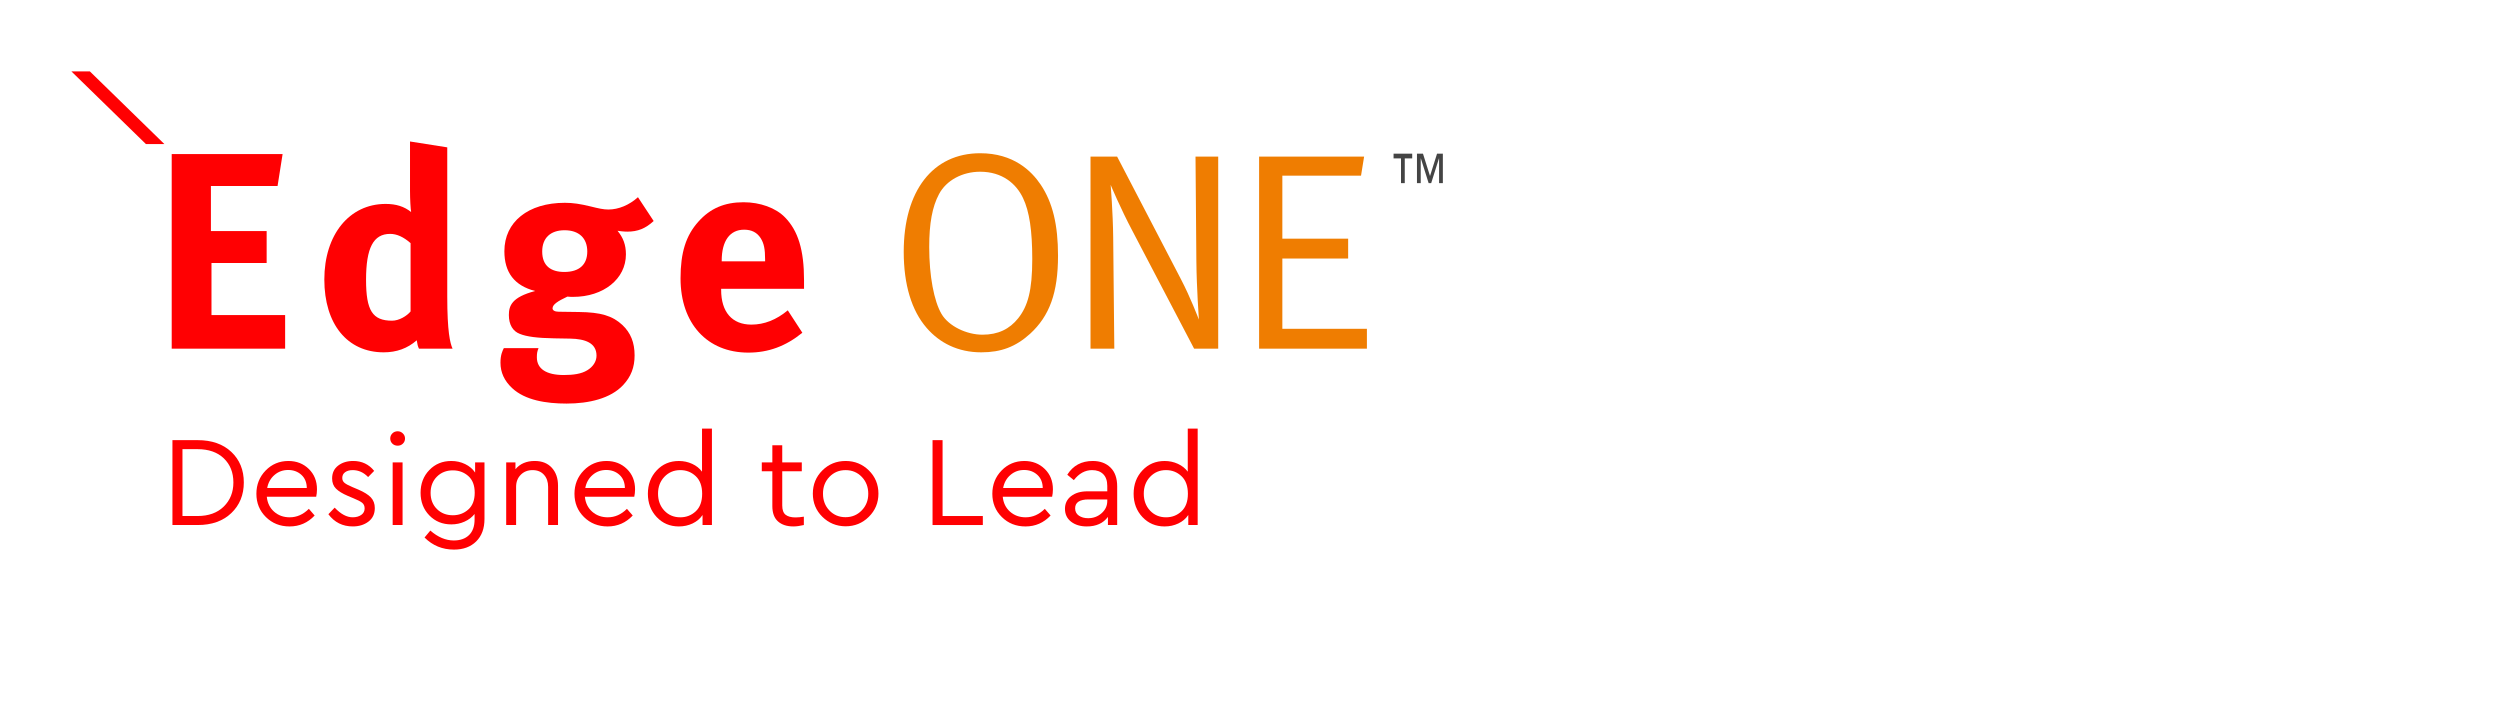 <?xml version="1.0" encoding="utf-8"?>
<!-- Generator: Adobe Illustrator 17.0.0, SVG Export Plug-In . SVG Version: 6.00 Build 0)  -->
<!DOCTYPE svg PUBLIC "-//W3C//DTD SVG 1.1//EN" "http://www.w3.org/Graphics/SVG/1.1/DTD/svg11.dtd">
<svg version="1.1" id="Layer_1" xmlns="http://www.w3.org/2000/svg" xmlns:xlink="http://www.w3.org/1999/xlink" x="0px" y="0px"
	 width="350px" height="100px" viewBox="0 0 350 100" enable-background="new 0 0 350 100" xml:space="preserve">
<g>
	<path fill="#FF0002" d="M32.387,63.268c1.165,1.099,1.747,2.524,1.747,4.276c0,1.74-0.582,3.169-1.747,4.285
		c-1.164,1.116-2.737,1.675-4.717,1.675h-3.529V61.62h3.529C29.65,61.62,31.223,62.17,32.387,63.268z M25.545,62.881v9.362h2.106
		c1.549,0,2.773-0.44,3.673-1.323c0.9-0.882,1.35-2.008,1.35-3.376c0-1.393-0.447-2.518-1.341-3.376s-2.122-1.287-3.682-1.287
		C27.651,62.881,25.545,62.881,25.545,62.881z"/>
	<path fill="#FF0002" d="M44.267,69.543h-6.914c0.084,0.864,0.423,1.561,1.017,2.088c0.594,0.528,1.323,0.793,2.188,0.793
		c0.997,0,1.891-0.396,2.683-1.188l0.81,0.937c-0.96,1.02-2.13,1.53-3.511,1.53c-1.32,0-2.424-0.438-3.312-1.314
		c-0.889-0.876-1.333-1.963-1.333-3.259c0-1.285,0.432-2.371,1.296-3.26c0.864-0.888,1.926-1.332,3.187-1.332
		c1.14,0,2.091,0.372,2.854,1.116c0.763,0.744,1.144,1.692,1.144,2.845C44.375,68.87,44.338,69.219,44.267,69.543z M38.433,66.491
		c-0.54,0.462-0.882,1.071-1.026,1.827h5.546c-0.012-0.78-0.267-1.396-0.765-1.846c-0.499-0.45-1.114-0.675-1.846-0.675
		C39.609,65.798,38.973,66.028,38.433,66.491z"/>
	<path fill="#FF0002" d="M52.384,65.924l-0.847,0.864c-0.624-0.648-1.344-0.973-2.16-0.973c-0.433,0-0.784,0.097-1.054,0.288
		c-0.27,0.192-0.405,0.462-0.405,0.811c0,0.288,0.108,0.519,0.324,0.693s0.583,0.369,1.099,0.585l0.81,0.342
		c0.816,0.349,1.408,0.718,1.773,1.107c0.366,0.391,0.549,0.886,0.549,1.485c0,0.816-0.297,1.449-0.891,1.899
		c-0.594,0.45-1.324,0.676-2.188,0.676c-1.428,0-2.568-0.57-3.421-1.711l0.882-0.918c0.852,0.9,1.692,1.351,2.521,1.351
		c0.48,0,0.879-0.111,1.197-0.333c0.318-0.223,0.477-0.525,0.477-0.909c0-0.349-0.12-0.615-0.36-0.802
		c-0.24-0.186-0.63-0.387-1.17-0.604l-0.846-0.359c-0.732-0.312-1.278-0.648-1.638-1.009c-0.36-0.36-0.54-0.834-0.54-1.422
		c0-0.769,0.282-1.369,0.846-1.801c0.564-0.433,1.266-0.648,2.106-0.648C50.661,64.537,51.639,64.999,52.384,65.924z"/>
	<path fill="#FF0002" d="M56.397,60.675c0.204,0.198,0.306,0.436,0.306,0.712c0,0.288-0.099,0.527-0.297,0.72
		s-0.441,0.288-0.729,0.288c-0.3,0-0.549-0.096-0.747-0.288c-0.198-0.192-0.297-0.432-0.297-0.72c0-0.276,0.099-0.514,0.297-0.712
		s0.447-0.297,0.747-0.297C55.952,60.378,56.192,60.477,56.397,60.675z M56.36,73.504h-1.387v-8.769h1.387V73.504z"/>
	<path fill="#FF0002" d="M67.828,64.735v7.922c0,1.333-0.387,2.38-1.162,3.143c-0.774,0.762-1.809,1.144-3.106,1.144
		c-1.62,0-2.995-0.564-4.123-1.693l0.811-0.972c1.056,0.924,2.148,1.386,3.277,1.386c0.912,0,1.626-0.252,2.143-0.756
		c0.517-0.504,0.774-1.23,0.774-2.179v-0.774c-0.36,0.456-0.828,0.813-1.404,1.071c-0.576,0.259-1.194,0.388-1.854,0.388
		c-1.236,0-2.263-0.42-3.079-1.261c-0.816-0.84-1.224-1.896-1.224-3.169s0.408-2.331,1.224-3.178c0.816-0.847,1.843-1.27,3.079-1.27
		c0.696,0,1.341,0.145,1.936,0.433s1.06,0.684,1.396,1.188v-1.423C66.516,64.735,67.828,64.735,67.828,64.735z M65.56,71.334
		c0.6-0.534,0.9-1.317,0.9-2.35s-0.3-1.812-0.9-2.341c-0.601-0.528-1.321-0.792-2.161-0.792c-0.9,0-1.645,0.294-2.233,0.883
		c-0.588,0.588-0.882,1.344-0.882,2.269c0,0.924,0.294,1.677,0.882,2.26c0.588,0.582,1.333,0.873,2.233,0.873
		C64.239,72.136,64.959,71.868,65.56,71.334z"/>
	<path fill="#FF0002" d="M77.259,65.491c0.576,0.637,0.864,1.471,0.864,2.503v5.51h-1.386v-5.348c0-0.696-0.195-1.261-0.585-1.692
		c-0.39-0.433-0.921-0.648-1.593-0.648c-0.672,0-1.225,0.22-1.657,0.657c-0.432,0.438-0.648,0.999-0.648,1.684v5.347h-1.387v-8.769
		h1.296v0.954c0.648-0.769,1.549-1.152,2.701-1.152C75.885,64.537,76.683,64.856,77.259,65.491z"/>
	<path fill="#FF0002" d="M88.798,69.543h-6.914c0.084,0.864,0.423,1.561,1.017,2.088c0.594,0.528,1.323,0.793,2.188,0.793
		c0.997,0,1.891-0.396,2.683-1.188l0.81,0.937c-0.96,1.02-2.13,1.53-3.511,1.53c-1.32,0-2.424-0.438-3.312-1.314
		c-0.889-0.876-1.333-1.963-1.333-3.259c0-1.285,0.432-2.371,1.296-3.26c0.864-0.888,1.926-1.332,3.187-1.332
		c1.14,0,2.091,0.372,2.854,1.116c0.763,0.744,1.144,1.692,1.144,2.845C88.906,68.87,88.87,69.219,88.798,69.543z M82.964,66.491
		c-0.54,0.462-0.882,1.071-1.026,1.827h5.546c-0.012-0.78-0.267-1.396-0.765-1.846c-0.499-0.45-1.114-0.675-1.846-0.675
		C84.14,65.798,83.504,66.028,82.964,66.491z"/>
	<path fill="#FF0002" d="M99.67,60v13.504h-1.314V72.1c-0.336,0.504-0.798,0.897-1.387,1.18c-0.588,0.281-1.23,0.423-1.926,0.423
		c-1.249,0-2.284-0.438-3.106-1.314c-0.822-0.876-1.233-1.963-1.233-3.259c0-1.309,0.411-2.401,1.233-3.277s1.857-1.314,3.106-1.314
		c0.66,0,1.278,0.132,1.854,0.396s1.038,0.63,1.386,1.098v-6.031h1.387C99.67,60.002,99.67,60,99.67,60z M97.401,71.586
		c0.6-0.558,0.9-1.377,0.9-2.457c0-1.081-0.3-1.903-0.9-2.467s-1.32-0.847-2.161-0.847c-0.888,0-1.629,0.312-2.224,0.937
		s-0.891,1.41-0.891,2.358c0,0.961,0.294,1.753,0.882,2.377c0.588,0.624,1.332,0.937,2.232,0.937
		C96.081,72.424,96.801,72.145,97.401,71.586z"/>
	<path fill="#FF0002" d="M112.539,72.334v1.17c-0.552,0.132-1.038,0.198-1.458,0.198c-0.912,0-1.632-0.234-2.161-0.702
		c-0.528-0.469-0.792-1.183-0.792-2.143v-4.88h-1.477v-1.242h1.477V62.34h1.386v2.395h2.737v1.242h-2.737v4.79
		c0,0.624,0.159,1.059,0.477,1.305s0.777,0.369,1.377,0.369C111.705,72.442,112.095,72.405,112.539,72.334z"/>
	<path fill="#FF0002" d="M121.639,65.86c0.894,0.883,1.341,1.966,1.341,3.25c0,1.272-0.447,2.353-1.341,3.241
		c-0.895,0.889-1.984,1.332-3.268,1.332c-1.272-0.012-2.353-0.456-3.241-1.332c-0.889-0.876-1.333-1.957-1.333-3.241
		s0.444-2.367,1.333-3.25c0.888-0.882,1.974-1.323,3.259-1.323C119.661,64.537,120.744,64.979,121.639,65.86z M116.111,66.77
		c-0.606,0.637-0.903,1.423-0.891,2.359c0,0.936,0.3,1.716,0.9,2.341c0.6,0.624,1.35,0.936,2.25,0.936s1.657-0.314,2.269-0.945
		c0.612-0.63,0.918-1.407,0.918-2.331c0-0.948-0.303-1.738-0.909-2.368c-0.606-0.63-1.359-0.945-2.26-0.945
		C117.477,65.816,116.717,66.134,116.111,66.77z"/>
	<path fill="#FF0002" d="M131.96,72.243h5.636v1.261h-7.04V61.62h1.404V72.243z"/>
	<path fill="#FF0002" d="M147.298,69.543h-6.914c0.084,0.864,0.423,1.561,1.017,2.088c0.594,0.528,1.323,0.793,2.188,0.793
		c0.997,0,1.891-0.396,2.683-1.188l0.81,0.937c-0.96,1.02-2.13,1.53-3.511,1.53c-1.32,0-2.424-0.438-3.312-1.314
		c-0.889-0.876-1.333-1.963-1.333-3.259c0-1.285,0.432-2.371,1.296-3.26c0.864-0.888,1.926-1.332,3.187-1.332
		c1.14,0,2.091,0.372,2.854,1.116c0.763,0.744,1.144,1.692,1.144,2.845C147.406,68.87,147.37,69.219,147.298,69.543z
		 M141.464,66.491c-0.54,0.462-0.882,1.071-1.026,1.827h5.546c-0.012-0.78-0.267-1.396-0.765-1.846
		c-0.499-0.45-1.114-0.675-1.846-0.675C142.64,65.798,142.004,66.028,141.464,66.491z"/>
	<path fill="#FF0002" d="M155.469,65.455c0.625,0.612,0.937,1.495,0.937,2.647v5.402h-1.296v-1.135
		c-0.66,0.889-1.645,1.333-2.953,1.333c-0.9,0-1.635-0.223-2.206-0.666c-0.57-0.444-0.855-1.045-0.855-1.801
		c0-0.744,0.288-1.339,0.864-1.782c0.576-0.444,1.339-0.667,2.287-0.667h2.772V68.03c0-0.72-0.189-1.27-0.567-1.647
		c-0.378-0.378-0.897-0.567-1.558-0.567c-0.984,0-1.836,0.469-2.557,1.404l-0.918-0.756c0.804-1.284,1.993-1.927,3.565-1.927
		C154.017,64.537,154.845,64.844,155.469,65.455z M154.227,71.848c0.528-0.469,0.792-1.038,0.792-1.711v-0.216h-2.61
		c-1.261,0-1.891,0.414-1.891,1.242c0,0.444,0.174,0.786,0.522,1.026s0.78,0.36,1.296,0.36
		C153.068,72.55,153.698,72.316,154.227,71.848z"/>
	<path fill="#FF0002" d="M167.674,60v13.504h-1.314V72.1c-0.336,0.504-0.798,0.897-1.387,1.18c-0.588,0.281-1.23,0.423-1.926,0.423
		c-1.249,0-2.284-0.438-3.106-1.314s-1.233-1.963-1.233-3.259c0-1.309,0.411-2.401,1.233-3.277s1.857-1.314,3.106-1.314
		c0.66,0,1.278,0.132,1.854,0.396s1.038,0.63,1.386,1.098v-6.031h1.387L167.674,60L167.674,60z M165.405,71.586
		c0.6-0.558,0.9-1.377,0.9-2.457c0-1.081-0.3-1.903-0.9-2.467c-0.6-0.564-1.32-0.847-2.161-0.847c-0.888,0-1.629,0.312-2.224,0.937
		s-0.891,1.41-0.891,2.358c0,0.961,0.294,1.753,0.882,2.377s1.332,0.937,2.232,0.937C164.085,72.424,164.805,72.145,165.405,71.586z
		"/>
</g>
<g>
	<g>
		<path fill="#FF0002" d="M24.039,48.817V21.571h15.525l-0.705,4.469h-9.331v6.312h7.802v4.469h-7.723v7.292h10.31v4.704
			C39.917,48.817,24.039,48.817,24.039,48.817z"/>
		<path fill="#FF0002" d="M58.657,48.817c-0.157-0.314-0.235-0.627-0.314-1.176c-1.294,1.137-2.823,1.686-4.626,1.686
			c-5.097,0-8.311-3.959-8.311-10.193c0-6.273,3.489-10.585,8.585-10.585c1.451,0,2.587,0.353,3.567,1.137
			c-0.078-0.431-0.157-1.803-0.157-2.979v-6.9l5.214,0.823v20.856c0,4.94,0.392,6.547,0.745,7.331
			C63.36,48.817,58.657,48.817,58.657,48.817z M57.481,34.038c-0.98-0.863-1.921-1.294-2.862-1.294c-2.352,0-3.372,1.96-3.372,6.429
			c0,4.312,0.902,5.724,3.646,5.724c0.98,0,2.078-0.666,2.588-1.294V34.038z"/>
		<path fill="#FF0002" d="M87.826,32.43c-0.51,0-1.059-0.078-1.372-0.118c0.784,0.941,1.176,1.96,1.176,3.293
			c0,3.45-3.136,5.959-7.41,5.959c-0.235,0-0.392,0-0.784-0.039c-1.333,0.627-2.078,1.098-2.078,1.647
			c0,0.275,0.314,0.47,0.863,0.47l2.823,0.039c3.058,0.039,4.665,0.51,6.076,1.804c1.176,1.098,1.725,2.47,1.725,4.273
			c0,1.686-0.51,2.979-1.607,4.156c-1.764,1.882-4.783,2.587-7.919,2.587c-2.862,0-5.802-0.47-7.606-2.156
			c-1.098-1.019-1.646-2.195-1.646-3.567c0-1.098,0.274-1.647,0.47-2.039h4.861c-0.196,0.47-0.235,0.745-0.235,1.294
			c0,1.607,1.333,2.47,3.764,2.47c1.333,0,2.47-0.157,3.293-0.667c0.784-0.47,1.294-1.215,1.294-2.039
			c0-1.803-1.607-2.352-3.685-2.391l-2.235-0.039c-2.352-0.039-3.881-0.235-4.822-0.627c-0.941-0.353-1.529-1.255-1.529-2.627
			c0-1.294,0.392-2.509,3.685-3.372c-2.901-0.745-4.313-2.587-4.313-5.567c0-4.116,3.332-6.782,8.468-6.782
			c1.137,0,2.156,0.157,3.607,0.51c1.098,0.275,1.804,0.431,2.47,0.431c1.45,0,2.94-0.627,4.156-1.725l2.195,3.332
			C90.374,31.999,89.276,32.43,87.826,32.43z M79.044,32.234c-1.999,0-3.136,1.098-3.136,2.979c0,2.039,1.255,2.862,3.097,2.862
			c2.078,0,3.214-1.019,3.214-2.862C82.219,33.332,81.044,32.234,79.044,32.234z"/>
		<path fill="#FF0002" d="M100.96,40.428v0.157c0,3.097,1.529,4.861,4.234,4.861c1.803,0,3.489-0.667,5.096-1.999l2.039,3.136
			c-2.313,1.882-4.744,2.783-7.566,2.783c-5.763,0-9.487-4.077-9.487-10.389c0-3.607,0.745-5.998,2.509-7.958
			c1.646-1.842,3.646-2.705,6.312-2.705c2.313,0,4.509,0.784,5.802,2.117c1.843,1.882,2.666,4.587,2.666,8.782v1.215
			C112.565,40.428,100.96,40.428,100.96,40.428z M107.115,36.35c0-1.49-0.157-2.274-0.627-3.019
			c-0.51-0.784-1.255-1.176-2.313-1.176c-1.999,0-3.136,1.568-3.136,4.351v0.078h6.076C107.115,36.584,107.115,36.35,107.115,36.35z
			"/>
		<path fill="#EF7D01" d="M144.203,46.739c-1.999,1.803-4.038,2.587-6.821,2.587c-3.293,0-5.841-1.333-7.645-3.411
			c-2.117-2.431-3.215-6.076-3.215-10.663c0-8.546,4.077-13.8,10.703-13.8c4.665,0,7.174,2.47,8.468,4.391
			c1.686,2.509,2.431,5.645,2.431,9.958C148.123,40.976,146.947,44.23,144.203,46.739z M143.223,27.726
			c-0.941-1.999-2.901-3.685-5.998-3.685c-2.509,0-4.744,1.215-5.763,3.136c-0.941,1.764-1.372,4.077-1.372,7.409
			c0,4.038,0.666,7.566,1.725,9.37c1.019,1.725,3.528,2.901,5.724,2.901s3.803-0.784,5.018-2.313c1.333-1.686,1.96-3.842,1.96-8.272
			C144.516,32.313,144.124,29.607,143.223,27.726z"/>
		<path fill="#EF7D01" d="M167.177,48.817l-8.625-16.466c-1.725-3.254-3.058-6.468-3.058-6.468s0.314,3.842,0.353,7.331
			l0.157,15.603h-3.332V21.923h3.724l8.938,17.171c1.333,2.548,2.392,5.371,2.509,5.645c0-0.078-0.314-4.352-0.353-8.193
			l-0.118-14.623h3.176v26.894H167.177z"/>
		<path fill="#EF7D01" d="M176.274,48.817V21.923h14.701l-0.431,2.666h-11.016v8.821h9.213v2.783h-9.213v9.84h11.839v2.784H176.274z
			"/>
		<path fill="#444444" d="M196.668,22.173v3.464h-0.528v-3.464h-1.041v-0.661h2.61v0.661H196.668z M201.472,25.637v-3.464h-0.016
			l-1.089,3.464h-0.36l-1.089-3.464h-0.016v3.464h-0.528v-4.124h0.841l0.985,3.133l0.985-3.133H202v4.124H201.472z"/>
	</g>
	<polygon fill="#FF0002" points="23.015,20.171 20.43,20.171 10,10 12.586,10 	"/>
</g>
<g id="Layer_2">
</g>
</svg>
